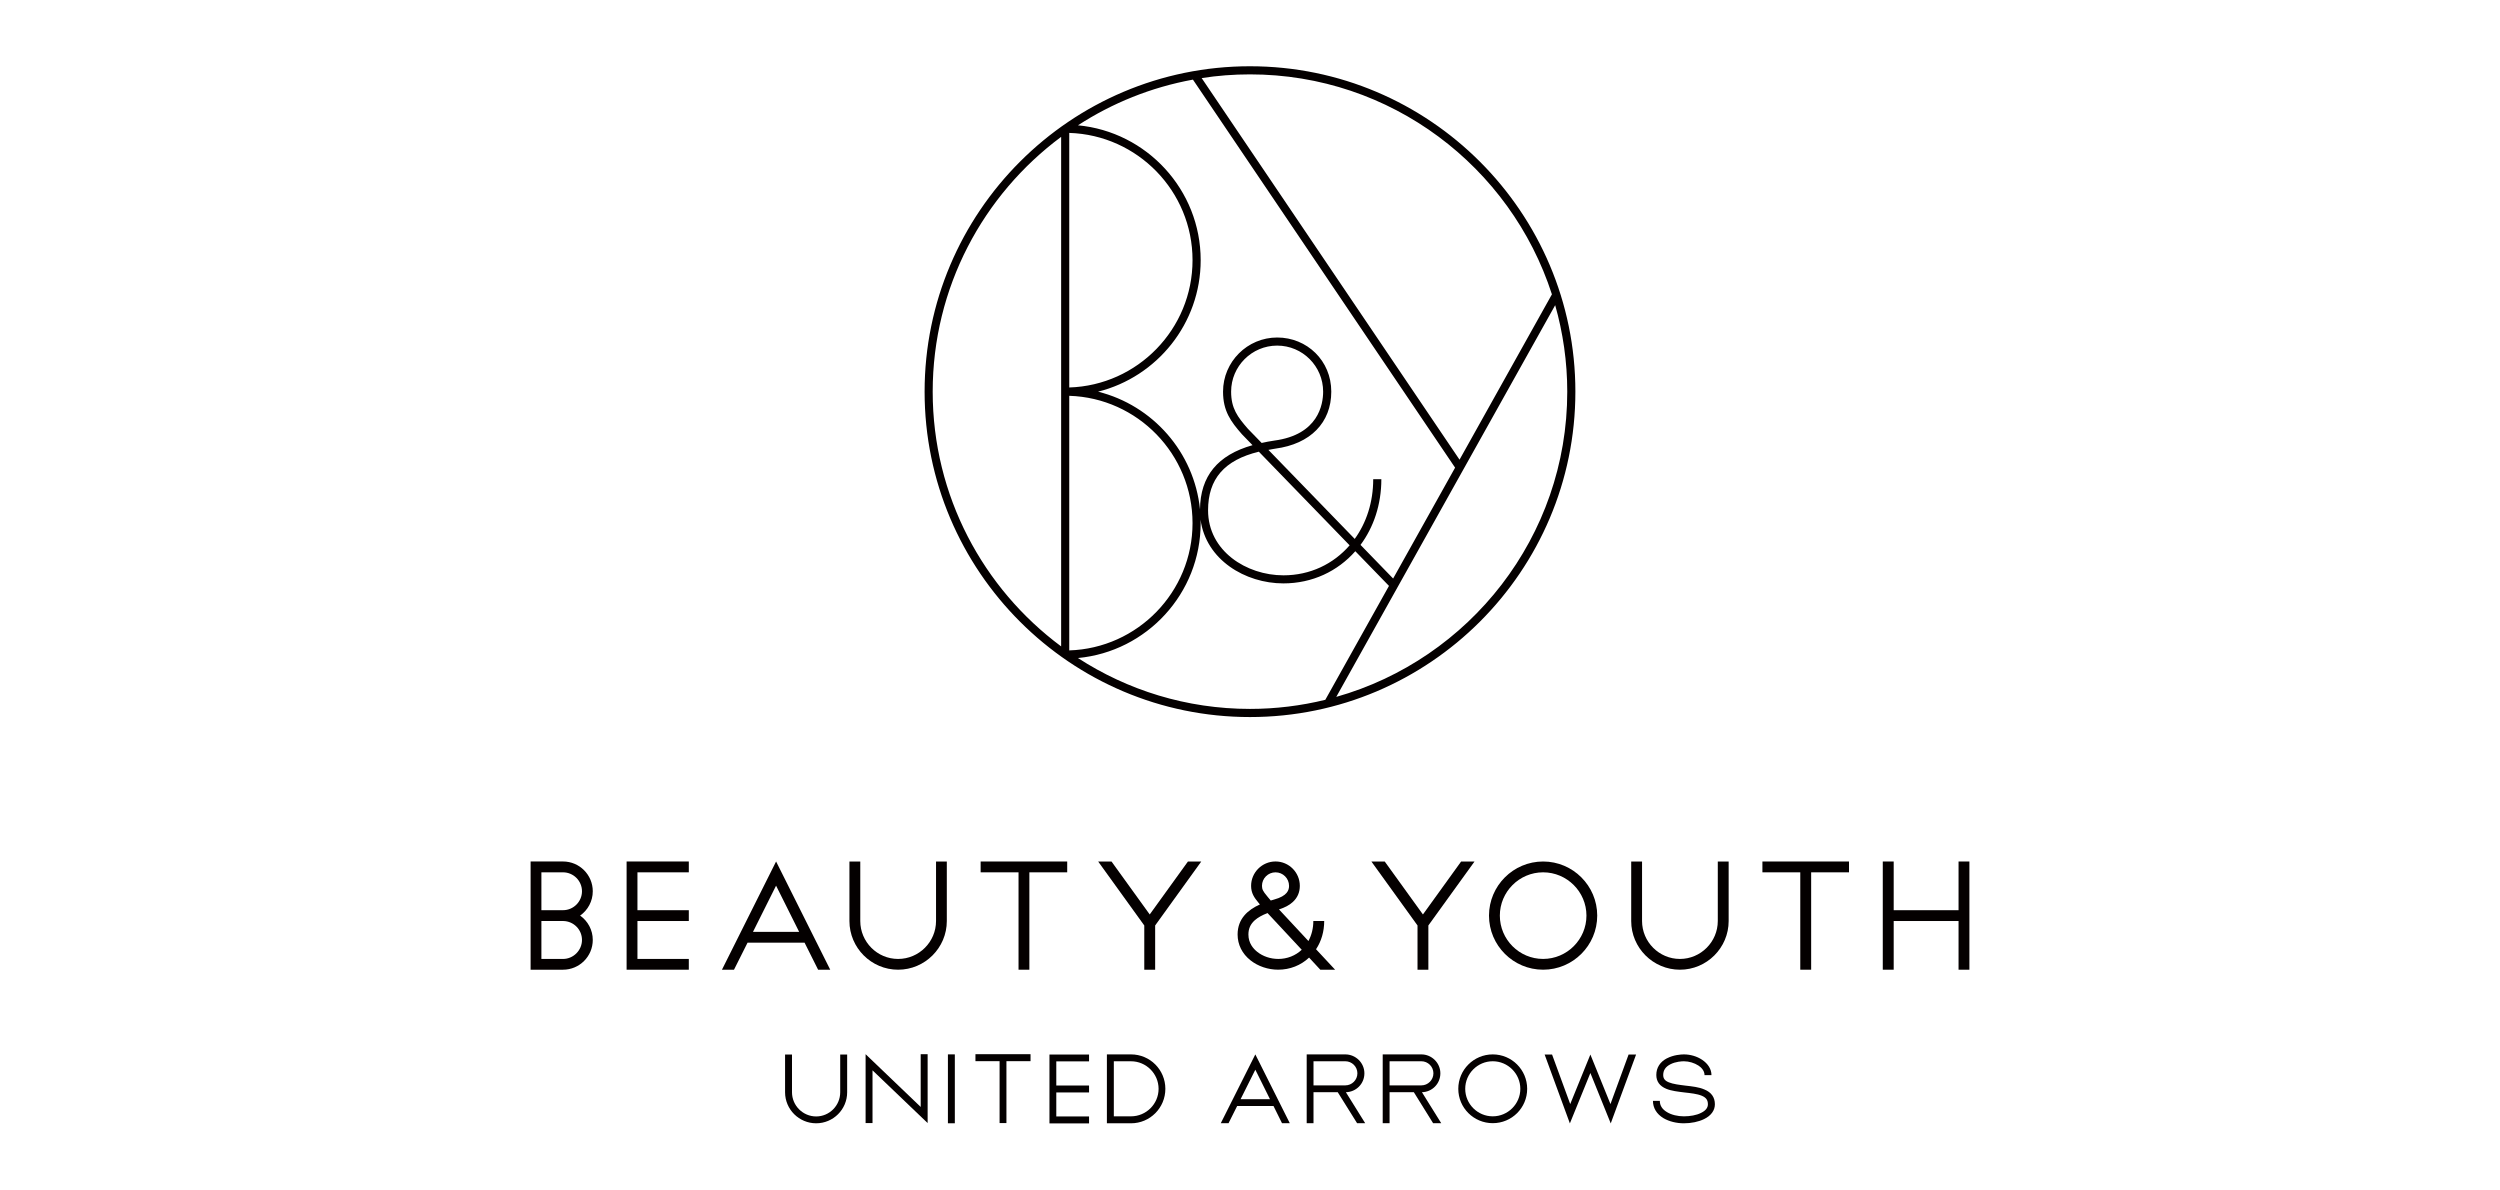 <?xml version="1.0" encoding="UTF-8"?>
<svg id="_レイヤー_1" data-name="レイヤー 1" xmlns="http://www.w3.org/2000/svg" viewBox="0 0 1450 690">
  <defs>
    <style>
      .cls-1 {
        fill: #040000;
        stroke-width: 0px;
      }
    </style>
  </defs>
  <path class="cls-1" d="M724.98,38.43c-104.06,0-188.71,84.67-188.71,188.75s84.66,188.71,188.71,188.71,188.74-84.66,188.74-188.71-84.68-188.75-188.74-188.75M900.11,170.72l-53.58,95.9-149.57-221.34c9.15-1.41,18.52-2.14,28.02-2.14,81.78,0,151.25,53.63,175.13,127.57M808.01,335.54c-4.03-4.15-13.06-13.46-18.91-19.5,7.62-10.26,12.08-23.39,12.08-38.09h-4.72c0,13.33-3.95,25.25-10.72,34.62-20.27-20.92-38.19-39.37-50.06-51.63,1.35-.23,2.59-.54,4.01-.73,20.33-2.7,32.45-15.07,32.45-33.06s-14.08-31.4-31.37-31.4-31.41,14.07-31.41,31.4c0,11.32,4.55,17.39,10.98,24.73.02.02,2.32,2.39,6.13,6.32-20.2,5.71-30.29,17.92-30.47,37.25-3.37-33.22-27.47-60.36-59.12-68.28,34.15-8.57,59.51-39.49,59.51-76.26,0-40.84-31.33-74.49-71.18-78.23,19.91-12.92,42.47-22.07,66.69-26.5l152.05,225.06-35.94,64.31ZM782.78,316.29c-9.35,10.79-22.85,17.4-38.39,17.4-21.47,0-43.71-14.12-43.71-37.71,0-18.19,9.44-29.14,29.45-34,12.7,13.11,35.28,36.4,52.65,54.31M723.77,248.68c-5.99-6.88-9.72-11.81-9.72-21.53,0-14.72,11.98-26.7,26.71-26.7s26.66,11.99,26.66,26.7c0,7.4-2.74,25-28.34,28.39-2.63.35-4.98.87-7.32,1.37-1.33-1.38-7.98-8.22-7.98-8.22M620.17,77.09c39.65,1.24,71.5,33.85,71.5,73.81s-31.86,72.59-71.5,73.84V77.09ZM620.17,229.57c39.65,1.24,71.5,33.89,71.5,73.84s-31.86,72.57-71.5,73.83v-147.66ZM540.96,227.17c0-60.48,29.33-114.22,74.5-147.79v295.53c-45.17-33.54-74.5-87.29-74.5-147.75M625.2,381.66c39.86-3.75,71.18-37.41,71.18-78.25,0-.68-.03-1.34-.05-2,3.11,23.26,25.9,36.96,48.04,36.96,16.85,0,31.5-7.07,41.71-18.66,9.45,9.73,16.85,17.37,19.53,20.11l-36.93,66.07c-14.02,3.43-28.65,5.28-43.71,5.28-36.78,0-71.04-10.88-99.78-29.52M775.03,404.2l126.98-227.2c4.52,15.96,7,32.77,7,50.17,0,84.11-56.77,155.19-133.99,177.03"/>
  <polygon class="cls-1" points="618.98 499.67 568.77 499.67 568.77 505.95 590.75 505.95 590.75 562.43 597.03 562.43 597.03 505.95 618.98 505.95 618.98 499.67"/>
  <polygon class="cls-1" points="1072.42 499.67 1022.2 499.67 1022.2 505.95 1044.16 505.95 1044.16 562.43 1050.47 562.43 1050.47 505.95 1072.42 505.95 1072.42 499.67"/>
  <path class="cls-1" d="M542.9,499.67v34.52c0,12.1-9.87,22-22,22s-21.94-9.9-21.94-22v-34.52h-6.29v34.52c0,15.56,12.68,28.24,28.23,28.24s28.25-12.68,28.25-28.24v-34.52h-6.25Z"/>
  <path class="cls-1" d="M996.32,499.67v34.52c0,12.1-9.88,22-21.96,22s-21.97-9.9-21.97-22v-34.52h-6.29v34.52c0,15.56,12.69,28.24,28.26,28.24s28.26-12.68,28.26-28.24v-34.52h-6.3Z"/>
  <polygon class="cls-1" points="1135.96 499.67 1135.96 527.92 1098.34 527.92 1098.34 499.67 1092.01 499.67 1092.01 562.43 1098.34 562.43 1098.34 534.19 1135.96 534.19 1135.96 562.43 1142.25 562.43 1142.25 499.67 1135.96 499.67"/>
  <path class="cls-1" d="M863.62,531.05c0,17.31,14.08,31.38,31.39,31.38s31.38-14.07,31.38-31.38-14.08-31.38-31.38-31.38-31.39,14.09-31.39,31.38M869.91,531.05c0-13.81,11.26-25.1,25.1-25.1s25.13,11.29,25.13,25.1-11.27,25.13-25.13,25.13-25.1-11.27-25.1-25.13"/>
  <path class="cls-1" d="M336.46,531.05c4.45-3.13,7.35-8.29,7.35-14.12,0-9.51-7.72-17.27-17.25-17.27h-18.81v62.77h18.81c9.53,0,17.25-7.73,17.25-17.27,0-5.81-2.9-10.98-7.35-14.12M314.01,505.95h12.55c6.04,0,10.99,4.94,10.99,10.98s-4.95,10.98-10.99,10.98h-12.55v-21.97ZM326.56,556.18h-12.55v-21.99h12.73c5.99.12,10.81,4.99,10.81,10.98s-4.95,11.02-10.99,11.02"/>
  <polygon class="cls-1" points="399.51 505.95 399.51 499.66 363.43 499.66 363.43 562.43 399.51 562.43 399.51 556.18 369.72 556.18 369.72 534.19 399.51 534.19 399.51 527.92 369.72 527.92 369.72 505.95 399.51 505.95"/>
  <path class="cls-1" d="M425.72,562.43l7.87-15.7h33.05l7.86,15.7h7.03l-31.4-62.77-31.4,62.77h7ZM450.12,513.68l13.39,26.8h-26.78l13.39-26.8Z"/>
  <polygon class="cls-1" points="689.01 499.67 666.84 530.39 644.67 499.67 636.93 499.67 663.68 536.77 663.68 562.43 669.99 562.43 669.99 536.77 696.74 499.67 689.01 499.67"/>
  <path class="cls-1" d="M765.79,562.43h8.57s-6.76-7.28-11.06-11.87c3.12-4.67,4.74-10.38,4.74-16.37h-6.31c0,4.25-1,8.18-2.84,11.61-8.41-9.02-14.08-15.13-17.08-18.34,3.34-1.05,5.96-2.43,7.95-4.24,2.76-2.5,4.14-5.66,4.14-9.43,0-7.79-6.35-14.14-14.1-14.14s-14.16,6.35-14.16,14.14c0,4.25,1.84,6.83,4.24,9.73,0,0,.8.98.87,1.06-6.8,3.05-12.94,8.15-12.94,17.43,0,5.85,2.65,11.17,7.49,14.99,4.34,3.44,10.19,5.42,16.04,5.42,6.82,0,13.11-2.49,17.93-7.02,2.01,2.23,6.5,7.02,6.5,7.02M739.81,505.95c4.29,0,7.84,3.51,7.84,7.85,0,2.39-.92,5.85-8.69,7.94-.63.17-1.27.34-1.92.56-.58-.65-1.03-1.16-1.61-1.9l-.69-.86c-2.12-2.53-2.79-3.73-2.79-5.74,0-4.34,3.51-7.85,7.87-7.85M741.36,556.18c-4.47,0-8.91-1.5-12.15-4.1-2.31-1.84-5.13-5.04-5.13-10.05,0-3.4,1.19-6.01,3.68-8.27,1.8-1.58,4.22-2.97,7.42-4.18,1.6,1.72,10.21,10.95,19.83,21.28-3.65,3.43-8.44,5.33-13.65,5.33"/>
  <polygon class="cls-1" points="847.46 499.67 825.3 530.39 803.14 499.67 795.4 499.67 822.16 536.77 822.16 562.43 828.45 562.43 828.45 536.77 855.23 499.67 847.46 499.67"/>
  <path class="cls-1" d="M487.32,611.63h4.03v21.9c0,9.93-8.08,17.98-17.98,17.98s-18.03-8.05-18.03-17.98v-21.9h4.02v21.9c0,7.7,6.33,14.01,14.01,14.01s13.95-6.3,13.95-14.01v-21.9Z"/>
  <polygon class="cls-1" points="534 611.43 538.03 611.43 538.03 651.38 506.06 620.79 506.06 651.38 502.05 651.38 502.05 611.43 534 642.03 534 611.43"/>
  <rect class="cls-1" x="549.79" y="611.54" width="4.01" height="39.96"/>
  <polygon class="cls-1" points="597.71 611.43 597.71 615.48 583.73 615.48 583.73 651.38 579.76 651.38 579.76 615.48 565.76 615.48 565.76 611.43 597.71 611.43"/>
  <polygon class="cls-1" points="631.65 615.59 612.65 615.59 612.65 629.6 631.65 629.6 631.65 633.62 612.65 633.62 612.65 647.54 631.65 647.54 631.65 651.57 608.69 651.57 608.69 611.63 631.65 611.63 631.65 615.59"/>
  <path class="cls-1" d="M655.99,611.55c11.02,0,19.92,8.93,19.92,19.97s-8.9,19.99-19.92,19.99h-13.99v-39.96h13.99ZM655.99,647.47c8.79,0,15.99-7.17,15.99-15.95s-7.2-15.98-15.99-15.98h-9.97v31.93h9.97Z"/>
  <path class="cls-1" d="M712.54,651.45h-4.48l20.03-39.9,19.99,39.9h-4.52l-4.94-9.99h-21.06l-5.01,9.99ZM728.09,620.43l-8.54,17.09h17.03l-8.49-17.09Z"/>
  <path class="cls-1" d="M761.83,633.48v17.97h-3.95v-39.9h22.4c6.03,0,11.07,4.9,11.07,10.98s-4.84,10.84-10.74,10.95l11.19,17.97h-4.69l-11.22-17.97h-14.06ZM761.83,615.53v13.99h18.45c3.84,0,7.01-3.14,7.01-7s-3.17-6.99-7.01-6.99h-18.45Z"/>
  <path class="cls-1" d="M805.95,633.48v17.97h-3.98v-39.9h22.42c5.99,0,11.02,4.9,11.02,10.98s-4.83,10.84-10.69,10.95l11.19,17.97h-4.71l-11.17-17.97h-14.08ZM805.95,615.53v13.99h18.44c3.83,0,6.99-3.14,6.99-7s-3.16-6.99-6.99-6.99h-18.44Z"/>
  <path class="cls-1" d="M845.81,631.52c0-11.04,8.96-19.97,19.99-19.97s19.96,8.93,19.96,19.97-8.92,19.92-19.96,19.92-19.99-8.92-19.99-19.92M849.83,631.52c0,8.78,7.18,15.95,15.97,15.95s15.99-7.17,15.99-15.95-7.19-15.99-15.99-15.99-15.97,7.17-15.97,15.99"/>
  <polygon class="cls-1" points="944.58 611.63 948.93 611.63 934.23 651.57 922.42 622.34 910.53 651.57 895.89 611.63 900.2 611.63 910.73 640.36 922.42 611.63 934.07 640.36 944.58 611.63"/>
  <path class="cls-1" d="M966.89,613.8c3.84-1.98,8.14-2.25,9.78-2.25,3.73,0,7.57,1.12,10.53,3.11,3.45,2.29,5.45,5.46,5.45,8.9h-4.02c0-2.77-2.24-4.7-3.58-5.56-2.31-1.48-5.39-2.46-8.38-2.46-1.05,0-4.76.12-7.93,1.79-2.71,1.43-4.08,3.4-4.08,6.18,0,2.07.99,3.33,3.28,4.25,2.5,1.02,6.07,1.45,9.51,1.88,3.9.44,7.98.87,11.1,2.26,4.03,1.63,6.08,4.54,6.08,8.57,0,3.56-2.21,6.65-6.3,8.61-3.17,1.55-7.38,2.43-11.67,2.43s-8.6-1.06-11.83-2.97c-3.96-2.36-6.12-5.93-6.12-10.05h3.98c0,2.74,1.4,4.9,4.19,6.56,2.58,1.57,6.2,2.42,9.78,2.42s7.32-.65,9.89-1.97c2.77-1.31,4.03-3.04,4.03-5.03,0-2.42-1.03-3.88-3.57-4.95-2.63-1.1-6.39-1.49-10.04-1.9-3.71-.46-7.57-.89-10.51-2.11-3.87-1.59-5.8-4.29-5.8-8.01,0-4.27,2.17-7.61,6.21-9.72"/>
</svg>